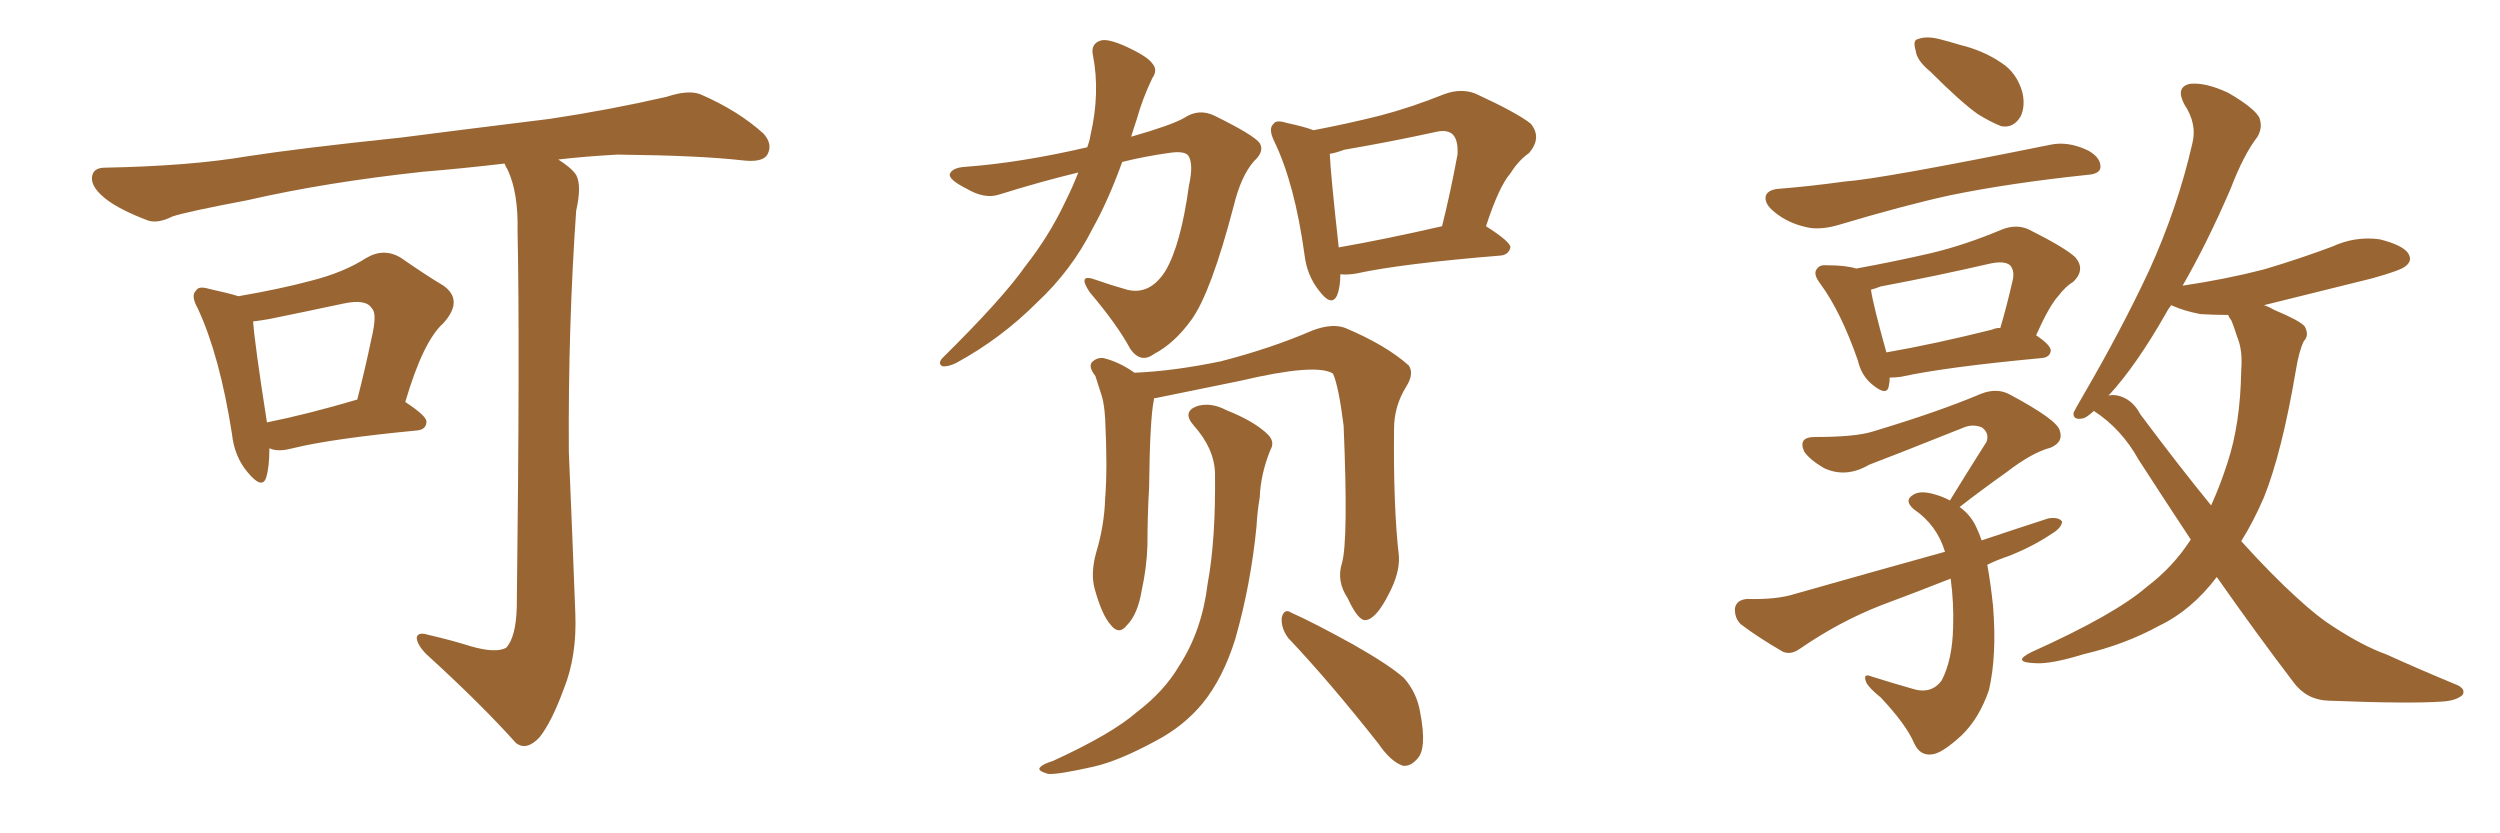 <svg xmlns="http://www.w3.org/2000/svg" xmlns:xlink="http://www.w3.org/1999/xlink" width="450" height="150"><path fill="#996633" padding="10" d="M48.49 80.71L48.49 80.71Q48.49 84.08 47.90 85.99L47.90 85.99Q47.17 88.18 44.53 84.96L44.53 84.96Q42.19 82.18 41.75 78.08L41.75 78.08Q39.55 64.01 35.60 55.52L35.60 55.52Q34.28 53.17 35.30 52.29L35.30 52.29Q35.74 51.42 37.65 52.00L37.65 52.00Q41.02 52.73 42.92 53.32L42.92 53.32Q50.54 52.00 55.96 50.54L55.96 50.54Q61.82 49.07 65.92 46.44L65.92 46.44Q69.14 44.53 72.22 46.44L72.22 46.44Q76.61 49.51 79.83 51.42L79.83 51.42Q83.50 54.05 79.83 58.15L79.83 58.15Q76.17 61.38 72.95 72.36L72.95 72.36Q76.76 74.85 76.76 75.88L76.76 75.88Q76.76 77.34 75 77.49L75 77.49Q59.62 78.96 52.59 80.71L52.59 80.71Q50.39 81.30 48.93 80.86L48.93 80.86Q48.63 80.71 48.49 80.71ZM48.05 76.03L48.05 76.03Q55.37 74.56 64.31 71.92L64.31 71.92Q65.77 66.21 66.80 61.23L66.80 61.23Q67.97 56.40 66.94 55.52L66.94 55.52Q65.92 53.76 61.82 54.64L61.82 54.64Q55.66 55.96 48.49 57.42L48.49 57.42Q46.88 57.71 45.56 57.86L45.56 57.86Q45.85 61.96 48.05 76.03ZM84.67 116.31L84.67 116.31L84.67 116.31Q89.21 117.63 91.11 116.60L91.11 116.60Q92.87 114.70 93.02 109.28L93.02 109.28Q93.60 61.96 93.16 41.60L93.16 41.60Q93.31 34.72 91.41 30.62L91.41 30.62Q90.97 29.88 90.82 29.44L90.82 29.44Q83.35 30.32 76.17 30.91L76.17 30.91Q58.59 32.81 44.53 36.04L44.53 36.04Q33.69 38.09 31.05 38.96L31.05 38.96Q28.42 40.28 26.66 39.70L26.66 39.70Q21.97 37.94 19.34 36.04L19.34 36.04Q16.41 33.84 16.55 31.93L16.55 31.93Q16.70 30.18 18.90 30.18L18.90 30.18Q34.28 29.88 44.53 28.13L44.53 28.13Q54.05 26.66 72.22 24.76L72.22 24.76Q81.30 23.58 99.02 21.39L99.02 21.39Q109.72 19.78 119.97 17.43L119.97 17.43Q123.93 16.11 126.12 16.99L126.12 16.99Q132.86 19.92 137.40 24.02L137.40 24.02Q139.16 25.93 138.13 27.83L138.13 27.83Q137.26 29.30 133.59 28.86L133.59 28.86Q125.83 27.98 111.18 27.83L111.18 27.83Q105.47 28.13 100.49 28.71L100.49 28.71Q102.83 30.18 103.71 31.49L103.71 31.49Q104.74 33.40 103.71 37.94L103.71 37.94Q102.25 58.89 102.39 81.30L102.39 81.30Q103.13 98.88 103.56 110.45L103.56 110.45Q103.86 118.07 101.51 123.93L101.51 123.93Q99.32 129.93 97.12 132.71L97.12 132.71Q94.78 135.21 92.87 133.74L92.87 133.74Q86.57 126.71 76.76 117.77L76.76 117.77Q75.15 116.16 75 114.84L75 114.84Q75.15 113.67 77.05 114.26L77.05 114.26Q81.45 115.28 84.67 116.31ZM194.09 31.05L194.09 31.05Q187.35 32.67 179.88 35.01L179.88 35.01Q177.25 35.89 174.02 33.98L174.02 33.98Q170.80 32.37 170.95 31.35L170.95 31.35Q171.39 30.18 173.73 30.03L173.73 30.03Q183.69 29.30 195.70 26.51L195.70 26.51Q196.14 25.34 196.29 24.32L196.29 24.32Q198.05 16.70 196.73 9.96L196.73 9.96Q196.29 7.91 198.05 7.32L198.05 7.32Q199.22 6.88 202.29 8.20L202.29 8.20Q206.54 10.11 207.42 11.43L207.42 11.43Q208.45 12.60 207.42 14.06L207.42 14.06Q205.66 17.72 204.64 21.39L204.64 21.39Q204.05 23.14 203.61 24.61L203.61 24.61Q210.79 22.56 213.13 21.24L213.13 21.24Q215.77 19.48 218.55 20.80L218.55 20.80Q225.73 24.32 226.76 25.78L226.76 25.78Q227.64 27.25 225.73 29.00L225.73 29.00Q223.39 31.64 222.07 37.06L222.07 37.06Q217.97 52.73 214.45 57.57L214.45 57.57Q211.38 61.82 207.71 63.72L207.71 63.72Q205.37 65.48 203.47 62.84L203.47 62.84Q201.12 58.45 196.14 52.59L196.14 52.59Q193.80 49.07 197.31 50.39L197.31 50.39Q199.80 51.27 202.88 52.15L202.88 52.15Q206.98 53.17 209.77 48.78L209.77 48.78Q212.55 44.09 214.01 33.40L214.01 33.40Q214.89 29.44 213.87 27.98L213.87 27.98Q213.13 27.10 210.35 27.54L210.35 27.54Q206.10 28.13 202.00 29.15L202.00 29.15Q199.51 36.04 196.73 41.02L196.73 41.02Q192.92 48.63 186.62 54.49L186.62 54.49Q180.18 60.94 172.12 65.33L172.12 65.33Q170.65 66.06 169.63 65.92L169.63 65.92Q168.75 65.48 169.63 64.45L169.63 64.45Q180.47 53.76 184.57 47.90L184.57 47.90Q188.82 42.48 191.60 36.62L191.60 36.62Q193.07 33.69 194.09 31.05ZM241.26 49.37L241.26 49.37Q241.26 51.71 240.67 53.17L240.67 53.17Q239.65 55.37 237.30 52.15L237.30 52.15Q235.25 49.51 234.81 45.85L234.81 45.85Q233.06 33.11 229.39 25.49L229.39 25.49Q228.22 23.14 229.25 22.27L229.25 22.27Q229.69 21.53 231.59 22.12L231.59 22.12Q234.96 22.85 236.43 23.44L236.43 23.44Q242.58 22.27 248.44 20.80L248.44 20.80Q254.00 19.34 259.86 16.99L259.86 16.99Q262.94 15.82 265.58 16.85L265.58 16.85Q273.19 20.36 275.54 22.27L275.54 22.27Q277.59 24.76 275.24 27.54L275.24 27.54Q273.34 28.86 271.88 31.20L271.88 31.20Q269.82 33.54 267.48 40.72L267.48 40.72Q271.88 43.51 271.88 44.53L271.88 44.53Q271.58 45.85 270.12 46.00L270.12 46.00Q252.25 47.46 244.19 49.22L244.19 49.22Q242.58 49.51 241.26 49.37ZM240.97 44.53L240.97 44.53Q249.32 43.07 259.57 40.72L259.57 40.72Q261.04 34.86 262.35 27.83L262.35 27.83Q262.50 25.20 261.47 24.17L261.47 24.17Q260.45 23.29 258.54 23.73L258.54 23.73Q250.49 25.49 241.99 26.95L241.99 26.95Q240.38 27.54 239.36 27.69L239.36 27.69Q239.50 31.20 240.97 44.53ZM241.55 101.37L241.55 101.37Q242.72 97.27 241.85 76.61L241.85 76.61Q240.97 69.58 239.94 67.24L239.94 67.24L239.94 67.24Q236.87 65.33 223.24 68.55L223.24 68.55Q216.65 69.87 208.15 71.63L208.15 71.63Q207.71 71.63 207.71 71.78L207.71 71.78Q207.71 71.78 207.71 71.92L207.71 71.92Q206.98 75.29 206.84 87.74L206.84 87.74Q206.54 92.87 206.54 98.14L206.54 98.14Q206.40 102.25 205.52 106.20L205.52 106.20Q204.79 110.60 202.88 112.50L202.88 112.50Q201.42 114.40 199.95 112.50L199.95 112.50Q198.34 110.74 197.02 105.91L197.02 105.91Q196.29 103.13 197.31 99.46L197.31 99.46Q198.78 94.63 198.93 89.65L198.93 89.65Q199.37 84.38 198.93 75.44L198.93 75.44Q198.78 72.80 198.34 71.34L198.34 71.34Q197.75 69.58 197.17 67.68L197.17 67.68Q196.00 66.21 196.44 65.33L196.44 65.33Q197.31 64.31 198.63 64.45L198.63 64.45Q201.56 65.19 204.20 67.09L204.20 67.09Q211.23 66.80 219.73 65.04L219.73 65.04Q228.81 62.70 236.28 59.47L236.28 59.47Q239.79 58.15 242.14 59.03L242.14 59.03Q249.46 62.11 253.56 65.77L253.56 65.77Q254.59 67.24 253.13 69.58L253.13 69.58Q250.93 73.10 250.93 77.20L250.93 77.20Q250.78 91.26 251.81 100.20L251.81 100.20L251.81 100.20Q251.95 103.13 250.05 106.79L250.05 106.79Q247.71 111.47 245.80 111.62L245.80 111.62Q244.48 111.77 242.58 107.67L242.58 107.67Q240.53 104.59 241.55 101.37ZM231.88 114.84L231.88 114.84Q230.57 113.09 230.71 111.18L230.71 111.18Q231.15 109.42 232.47 110.30L232.47 110.30Q236.43 112.06 243.60 116.02L243.60 116.02Q250.05 119.68 252.69 122.02L252.69 122.02Q255.03 124.66 255.62 128.17L255.62 128.17Q256.93 134.91 255.03 136.67L255.03 136.67Q253.86 137.99 252.54 137.84L252.54 137.84Q250.34 137.11 248.14 133.89L248.14 133.89Q239.36 122.75 231.88 114.84ZM218.70 85.11L218.70 85.11L218.70 85.11Q218.55 80.71 214.89 76.61L214.89 76.61Q212.70 74.12 215.48 73.10L215.48 73.10Q217.97 72.36 220.75 73.83L220.75 73.83Q225.88 75.88 228.22 78.22L228.22 78.22Q229.54 79.54 228.66 81.01L228.66 81.01Q226.90 85.40 226.76 89.50L226.76 89.50Q226.32 91.99 226.17 94.78L226.17 94.78Q225.15 105.18 222.36 114.99L222.36 114.99Q220.17 122.02 216.50 126.56L216.50 126.56Q213.13 130.66 208.15 133.30L208.15 133.30Q201.42 136.96 196.88 137.99L196.88 137.99Q190.43 139.45 188.67 139.31L188.67 139.31Q186.62 138.72 187.21 138.13L187.21 138.13Q187.65 137.55 189.55 136.96L189.55 136.96Q200.10 132.13 204.64 128.17L204.64 128.17Q209.62 124.37 212.26 119.82L212.26 119.82Q216.36 113.53 217.38 105.03L217.38 105.03Q218.85 97.12 218.70 85.11ZM347.46 12.89L347.46 12.89Q344.97 10.84 344.82 9.08L344.82 9.08Q344.24 7.18 345.26 7.03L345.26 7.03Q346.73 6.45 349.07 7.03L349.07 7.03Q350.83 7.47 352.73 8.06L352.73 8.06Q356.98 9.08 360.21 11.28L360.21 11.28Q362.99 13.04 364.01 16.55L364.01 16.55Q364.60 19.04 363.72 20.95L363.72 20.95Q362.40 23.14 360.21 22.71L360.21 22.71Q358.30 21.97 355.96 20.51L355.96 20.51Q352.88 18.31 347.46 12.89ZM320.21 33.98L320.21 33.98Q325.78 33.54 332.08 32.67L332.08 32.67Q338.53 32.23 368.99 26.07L368.99 26.07Q372.22 25.34 375.88 27.10L375.88 27.10Q378.22 28.42 378.08 30.18L378.08 30.18Q377.93 31.35 375.59 31.49L375.59 31.49Q361.67 32.96 350.98 35.16L350.98 35.16Q342.92 36.91 330.62 40.58L330.62 40.58Q327.39 41.46 325.05 40.87L325.05 40.87Q321.83 40.14 319.48 38.23L319.48 38.23Q317.43 36.62 317.87 35.16L317.87 35.16Q318.31 34.13 320.21 33.98ZM340.14 67.97L340.14 67.97Q340.14 68.85 339.99 69.43L339.99 69.43Q339.70 71.48 336.91 69.14L336.91 69.14Q335.01 67.53 334.42 64.89L334.42 64.89Q331.35 56.10 327.69 51.12L327.69 51.12Q326.22 49.22 327.10 48.34L327.10 48.34Q327.54 47.61 329.00 47.75L329.00 47.75Q332.23 47.75 334.13 48.34L334.13 48.34Q341.31 47.02 347.61 45.56L347.61 45.56Q353.76 44.09 360.35 41.31L360.35 41.31Q362.99 40.28 365.19 41.31L365.19 41.31Q371.63 44.53 373.54 46.29L373.54 46.29Q375.44 48.49 373.24 50.68L373.24 50.68Q371.78 51.56 370.46 53.32L370.46 53.32Q368.85 55.08 366.50 60.35L366.50 60.35Q369.14 62.11 369.14 63.13L369.14 63.13Q368.99 64.31 367.53 64.45L367.53 64.45Q350.24 66.06 342.19 67.82L342.19 67.82Q341.02 67.97 340.14 67.97ZM358.59 59.33L358.59 59.33Q359.18 59.03 360.06 59.03L360.06 59.03Q361.23 55.08 362.26 50.54L362.26 50.54Q362.70 48.78 361.82 47.75L361.82 47.75Q360.79 46.88 358.15 47.46L358.15 47.46Q348.63 49.66 338.53 51.56L338.53 51.56Q337.35 52.00 336.77 52.15L336.77 52.15Q337.21 55.08 339.55 63.43L339.55 63.43Q348.05 61.96 358.59 59.33ZM357.71 101.66L357.71 101.66Q358.30 104.88 358.74 108.98L358.74 108.98Q359.47 117.92 358.01 124.22L358.01 124.22Q356.25 129.35 353.03 132.42L353.03 132.42Q349.51 135.64 347.75 135.79L347.75 135.79Q345.56 136.08 344.53 133.74L344.53 133.74Q343.07 130.37 338.53 125.54L338.53 125.54Q336.33 123.78 335.89 122.75L335.89 122.75Q335.30 121.14 336.77 121.73L336.77 121.73Q340.43 122.90 344.09 123.93L344.09 123.93Q347.61 125.10 349.51 122.46L349.51 122.46Q351.42 118.80 351.56 112.94L351.56 112.94Q351.71 108.54 351.12 104.15L351.12 104.15Q344.82 106.64 338.53 108.98L338.53 108.98Q331.05 111.91 324.02 116.75L324.02 116.75Q322.41 117.92 320.95 117.33L320.95 117.33Q316.41 114.70 313.33 112.35L313.33 112.35Q312.16 111.18 312.30 109.42L312.30 109.42Q312.60 107.96 314.50 107.81L314.50 107.81Q319.78 107.96 323.00 106.93L323.00 106.93Q336.91 102.98 350.10 99.32L350.10 99.32Q348.63 94.48 344.53 91.70L344.53 91.70Q342.63 90.09 344.38 89.06L344.38 89.06Q345.70 88.18 348.49 89.06L348.49 89.06Q349.95 89.50 350.98 90.09L350.98 90.09Q354.49 84.38 357.57 79.54L357.57 79.54Q358.15 77.93 356.69 76.90L356.69 76.90Q355.08 76.32 353.61 76.90L353.61 76.90Q339.26 82.62 336.47 83.64L336.47 83.64Q332.23 86.13 328.27 84.23L328.27 84.23Q325.78 82.76 324.76 81.30L324.76 81.30Q323.58 78.66 326.66 78.66L326.66 78.66Q334.13 78.66 337.21 77.64L337.21 77.64Q348.93 74.12 356.54 70.90L356.54 70.90Q359.47 69.73 361.82 71.04L361.82 71.04Q370.31 75.59 370.75 77.49L370.75 77.49Q371.48 79.54 369.14 80.57L369.14 80.57Q365.77 81.45 361.23 84.96L361.23 84.96Q356.69 88.18 352.73 91.26L352.73 91.26Q354.79 92.72 355.81 95.07L355.81 95.07Q356.25 95.95 356.69 97.27L356.69 97.27Q362.84 95.21 368.70 93.31L368.70 93.31Q370.61 93.02 371.19 93.90L371.19 93.90Q371.04 95.07 369.29 96.09L369.29 96.09Q366.06 98.29 361.67 100.05L361.67 100.05Q359.47 100.78 357.71 101.66ZM394.34 97.12L394.34 97.12Q389.79 90.23 384.96 82.76L384.96 82.76Q381.88 77.20 376.90 73.97L376.90 73.97Q375.59 75.15 375 75.29L375 75.29Q373.10 75.73 373.24 74.27L373.24 74.27Q373.68 73.39 374.71 71.63L374.71 71.63Q381.88 59.33 386.87 48.63L386.87 48.63Q391.99 37.35 394.63 25.78L394.63 25.78Q395.51 22.27 393.16 18.75L393.16 18.75Q391.55 15.67 394.19 15.09L394.19 15.09Q396.97 14.79 401.07 16.70L401.07 16.70Q405.62 19.34 406.64 21.09L406.64 21.09Q407.37 22.85 406.35 24.61L406.35 24.61Q403.86 27.83 401.51 33.98L401.51 33.98Q397.27 43.80 392.87 51.42L392.87 51.42Q400.78 50.24 407.52 48.49L407.52 48.49Q413.96 46.58 419.82 44.38L419.82 44.38Q423.93 42.48 428.32 43.07L428.32 43.07Q432.42 44.09 433.45 45.56L433.45 45.56Q434.33 46.88 433.01 47.90L433.01 47.90Q432.28 48.63 427.00 50.10L427.00 50.10Q416.89 52.59 407.52 54.93L407.52 54.93Q408.40 55.22 409.42 55.81L409.42 55.81Q413.96 57.71 414.84 58.74L414.84 58.74Q415.72 60.35 414.70 61.38L414.70 61.38Q413.82 63.13 413.23 66.80L413.23 66.80Q410.74 81.45 407.52 89.50L407.52 89.50Q405.62 93.90 403.42 97.41L403.42 97.41Q408.98 103.56 413.53 107.67L413.53 107.67Q417.19 111.04 419.97 112.79L419.97 112.79Q425.39 116.31 429.49 117.77L429.49 117.77Q435.64 120.56 442.38 123.34L442.38 123.34Q443.85 124.07 443.26 125.10L443.26 125.10Q442.09 126.12 439.75 126.27L439.75 126.27Q434.03 126.71 419.09 126.12L419.09 126.12Q415.14 125.98 412.79 122.75L412.79 122.75Q406.20 114.11 399.02 103.86L399.02 103.86Q394.48 109.86 388.62 112.65L388.62 112.65Q382.47 116.02 375 117.77L375 117.77Q369.29 119.53 366.50 119.38L366.50 119.38Q361.82 119.24 365.77 117.33L365.77 117.33Q380.71 110.60 386.43 105.62L386.43 105.62Q391.11 102.10 394.34 97.12ZM401.66 57.71L401.66 57.71L401.66 57.71Q401.22 57.13 401.07 56.69L401.07 56.69Q398.44 56.69 396.09 56.54L396.09 56.54Q393.02 55.96 390.82 54.93L390.82 54.93Q390.23 55.66 389.79 56.54L389.79 56.54Q384.52 65.77 379.69 71.04L379.69 71.04Q379.54 71.04 379.54 71.19L379.54 71.19Q380.27 71.04 381.15 71.19L381.15 71.19Q383.79 71.78 385.25 74.56L385.25 74.56Q392.14 83.79 398.00 90.97L398.00 90.97Q399.61 87.45 400.93 83.35L400.93 83.35Q403.27 76.32 403.42 66.65L403.42 66.65Q403.71 62.99 402.69 60.64L402.69 60.64Q402.10 58.74 401.66 57.71Z"/></svg>